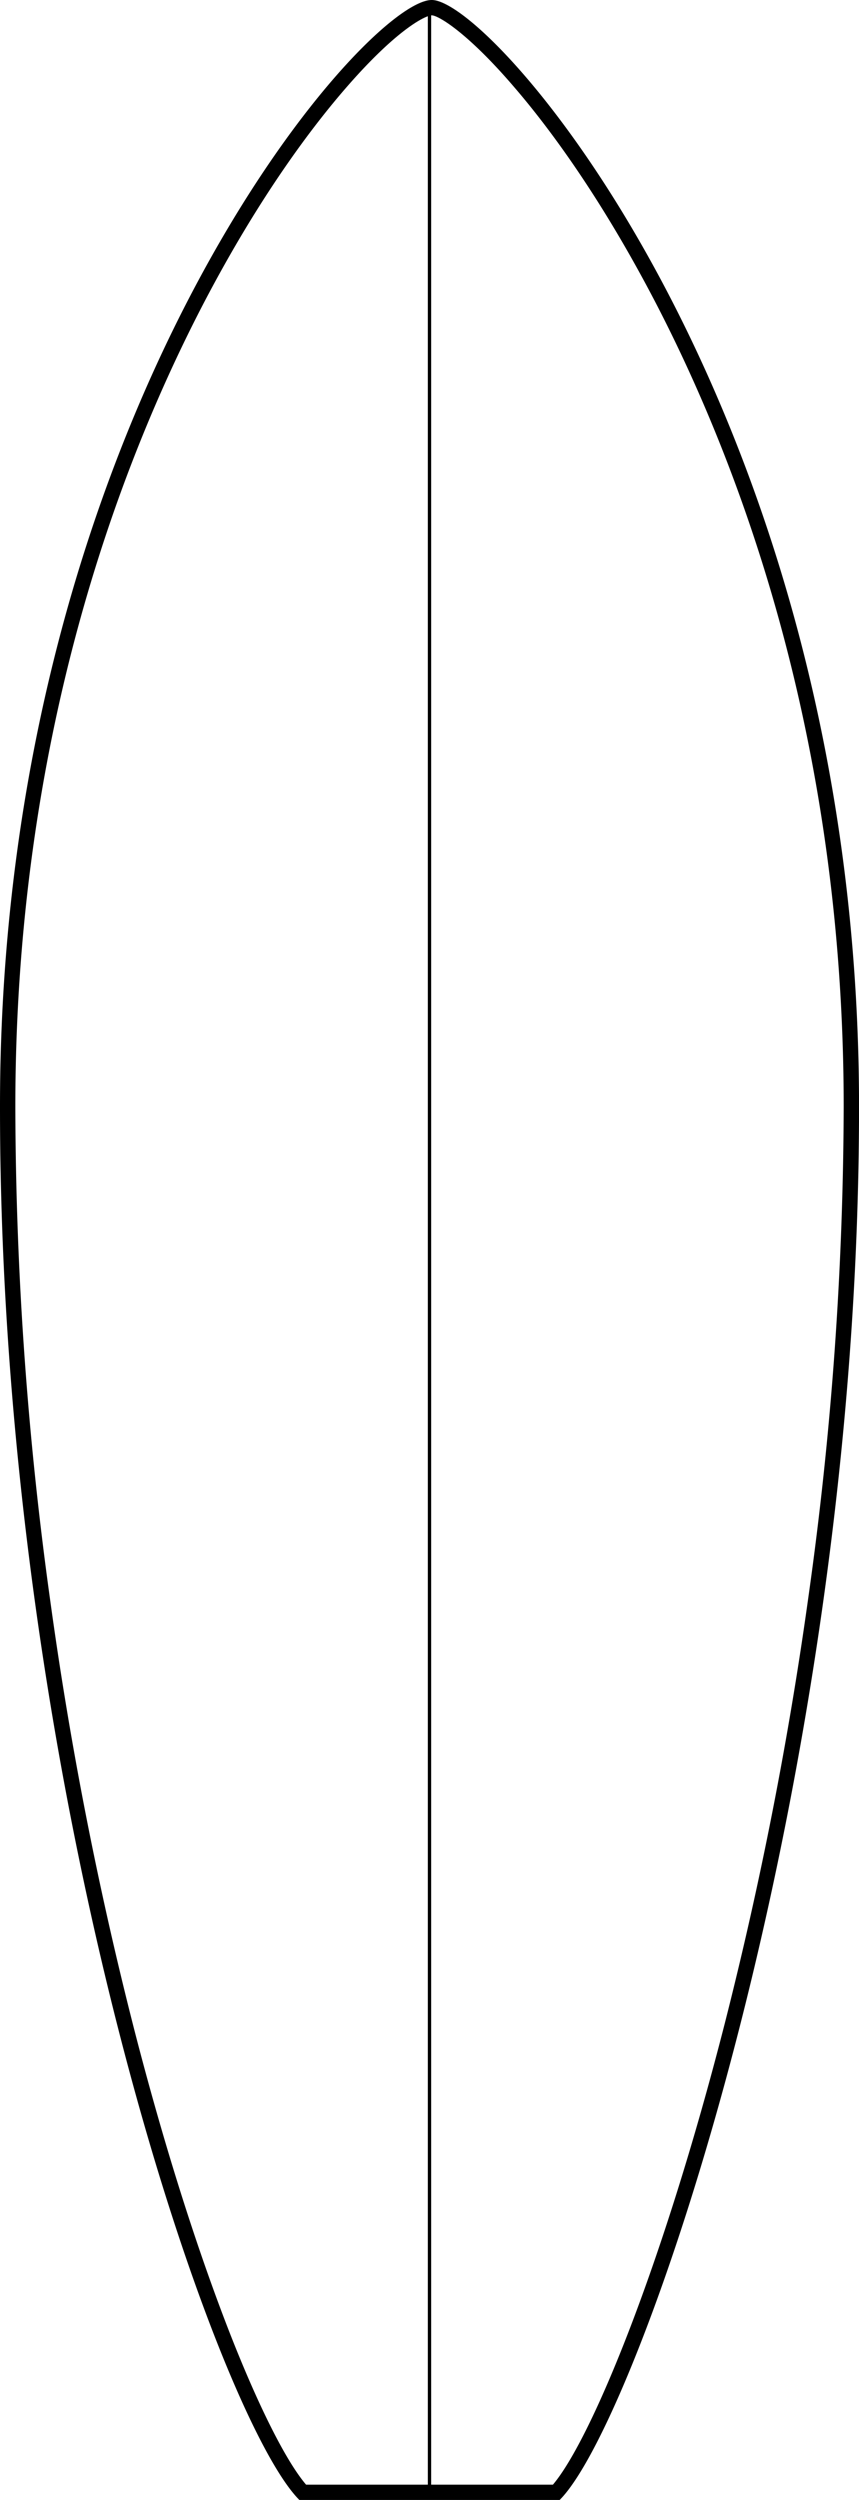 <svg id="Layer_1" data-name="Layer 1" xmlns="http://www.w3.org/2000/svg" viewBox="0 0 250.28 728.1"><defs><style>.cls-1{fill:none;stroke:#000;stroke-miterlimit:10;stroke-width:0.97px;}</style></defs><title>Mazarinen</title><path d="M125.86,5.61c2.07.08,10.67,5.3,24.09,21,10,11.62,25.2,32,41.29,63,24.92,48.13,54.64,127.79,54.64,233.91a1038.67,1038.67,0,0,1-10.27,142.65,1141.75,1141.75,0,0,1-24.36,124.22c-18.15,71-38.93,121.22-50.09,134.41H89.24c-5.64-6.61-13.41-21.89-21.58-42.51-10-25.34-19.95-56.73-28.68-90.79A1118,1118,0,0,1,14.73,467.55a1056.77,1056.77,0,0,1-10.2-144c0-106.61,29.93-186.28,55-234.34C75.85,58,91.25,37.74,101.3,26.24,116,9.41,124.16,5.62,125.86,5.61m0-4.46C106.25,1.15.06,122.87.06,323.5S63.22,705.18,87.28,729.25h75.85c23.56-23.57,87.22-208.57,87.22-405.75,0-200.63-106.18-322.35-124.49-322.35Z" transform="translate(-0.06 -1.15)"/><line class="cls-1" x1="125.14" y1="1.95" x2="125.14" y2="726.15"/></svg>